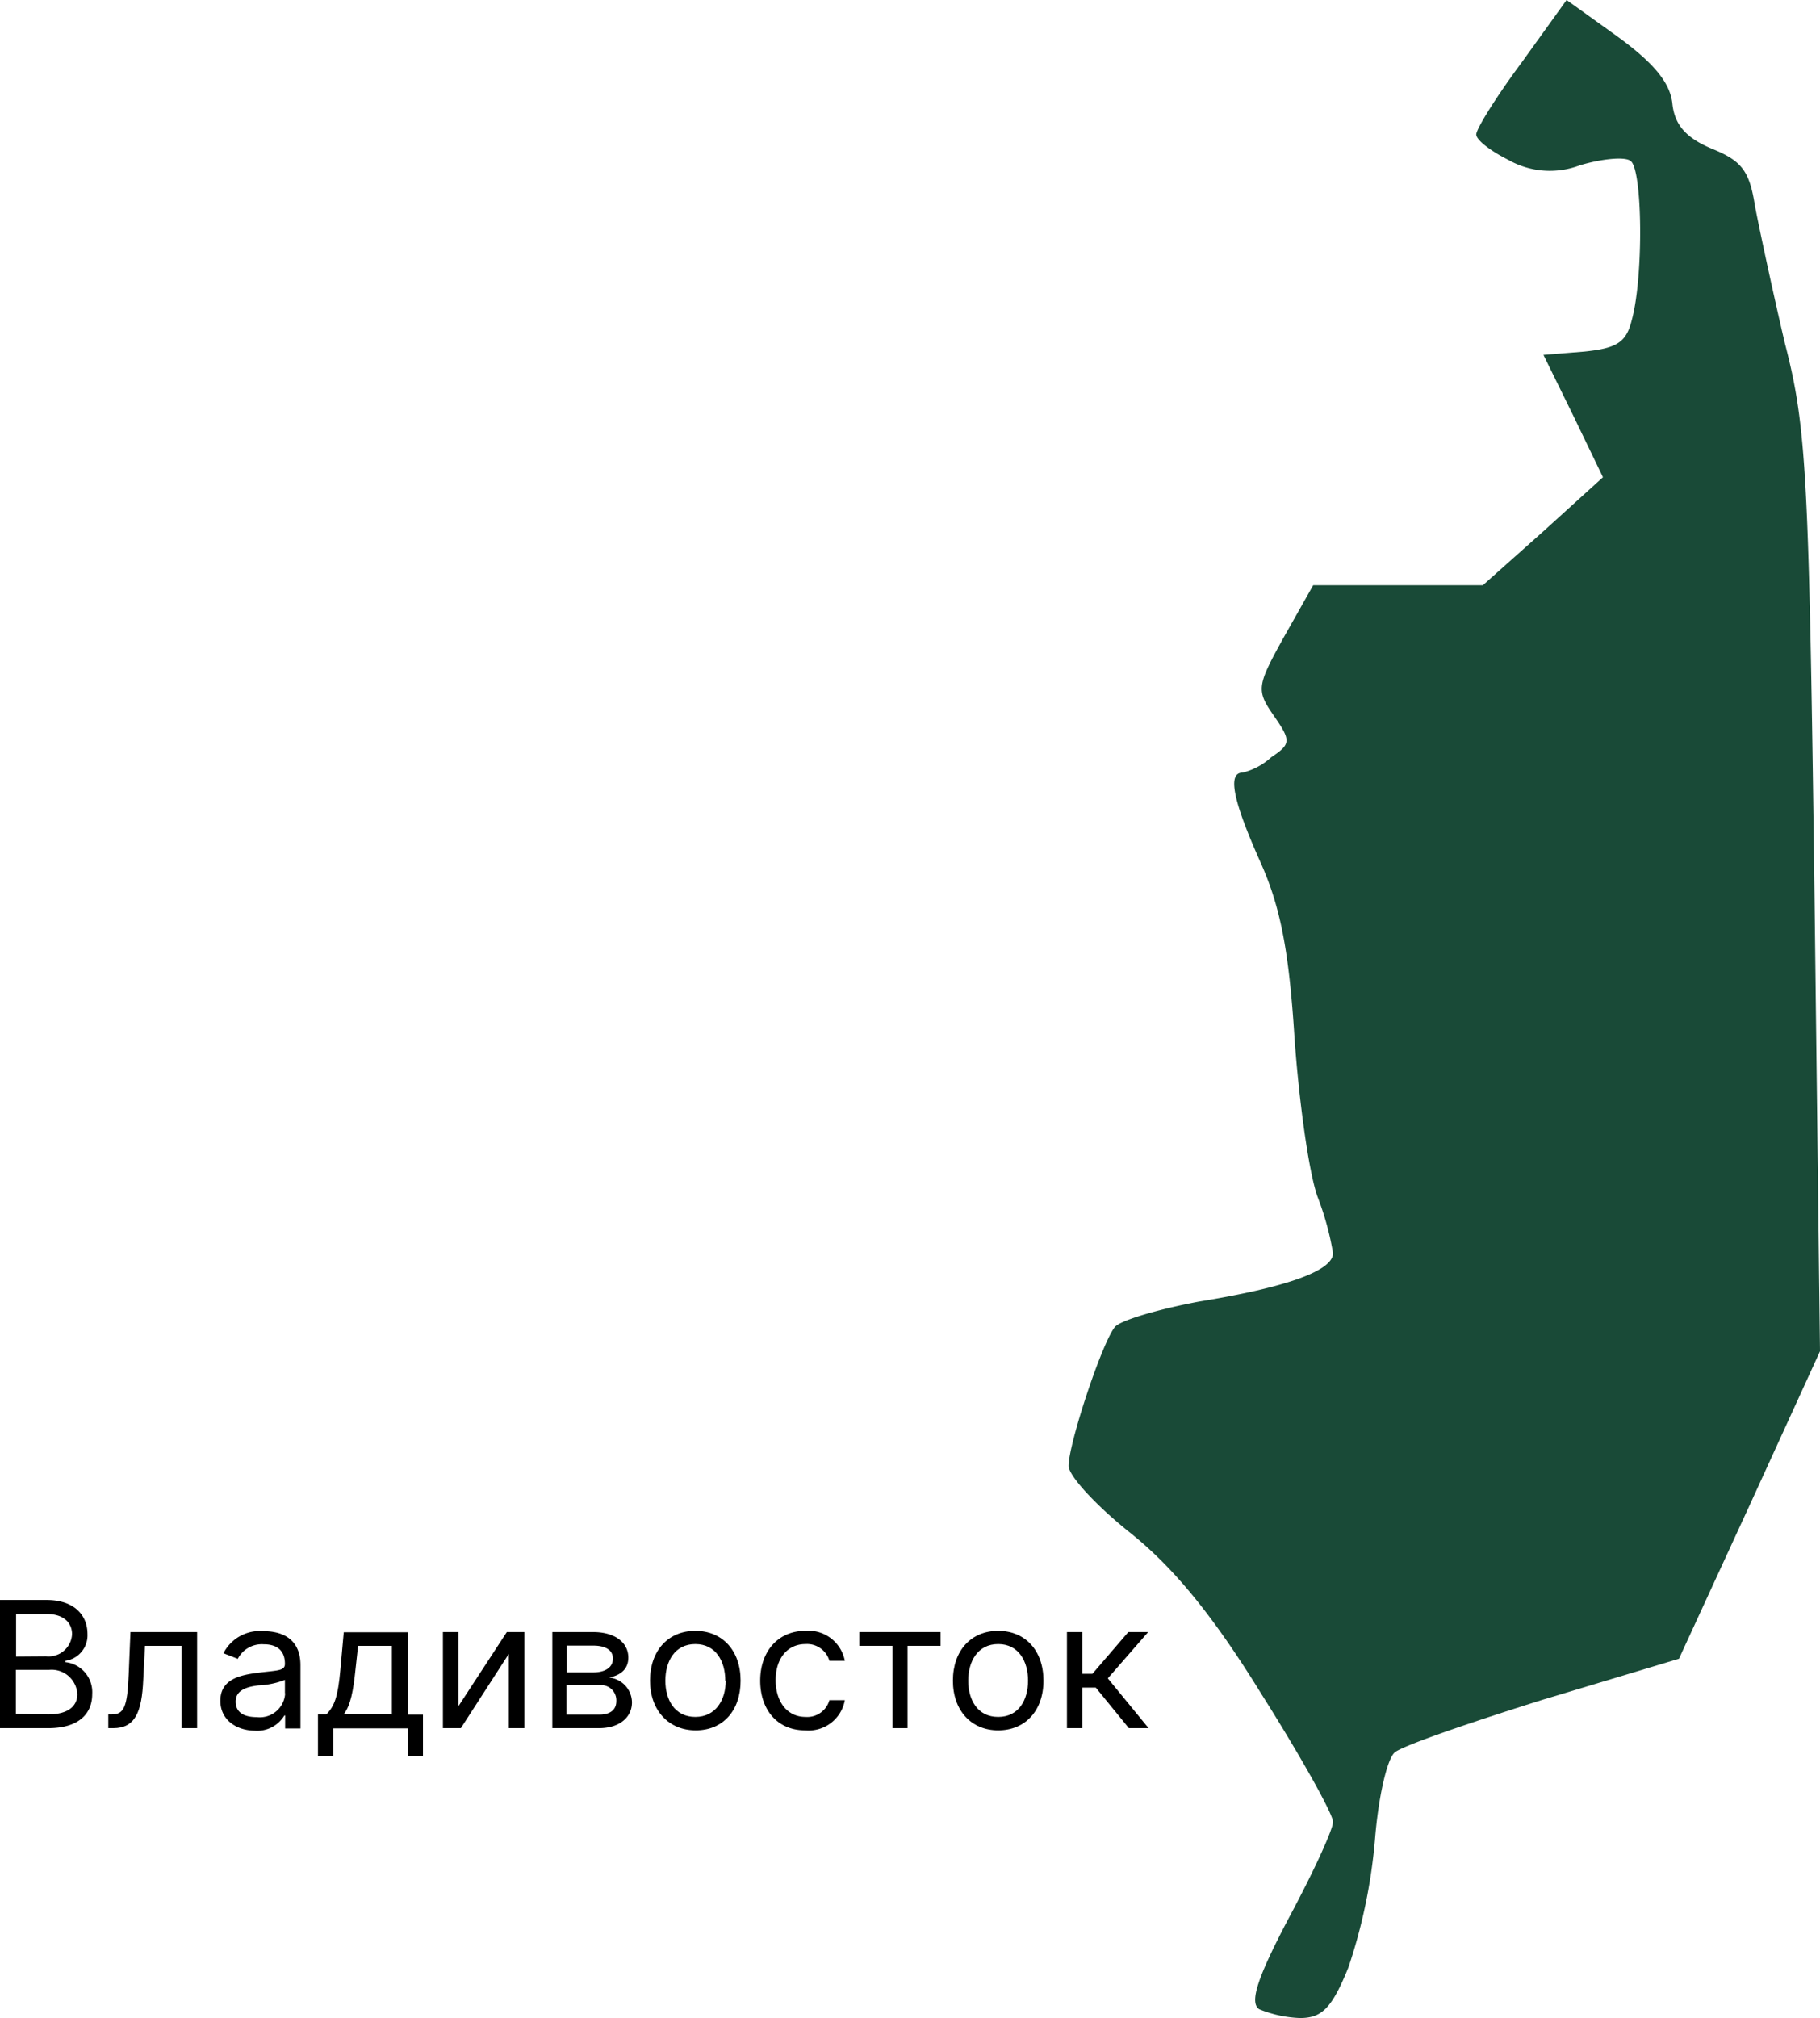 <?xml version="1.0" encoding="UTF-8"?> <svg xmlns="http://www.w3.org/2000/svg" viewBox="0 0 165.19 183.1"><defs><style>.cls-1{fill:#194a37;}.cls-2{isolation:isolate;}</style></defs><g id="Слой_2" data-name="Слой 2"><g id="Слой_1-2" data-name="Слой 1"><path class="cls-1" d="M114.29,182.3c-.9-.6-.2-2.8,2.7-8.3,2.2-4.1,4-8,4-8.7s-2.9-5.9-6.5-11.6c-4.5-7.3-8.1-11.6-12-14.7-3-2.4-5.5-5.1-5.5-6,0-2,3-11.1,4.2-12.6.5-.6,3.9-1.6,7.6-2.3,8-1.3,12.2-2.8,12.2-4.4a25.87,25.87,0,0,0-1.4-5.1c-.8-2.2-1.7-8.8-2.1-14.5-.5-7.9-1.3-11.9-3.1-15.9-2.5-5.6-3-8.1-1.6-8.1a6,6,0,0,0,2.6-1.4c1.8-1.2,1.8-1.5.2-3.8s-1.5-2.7,1-7.2l2.6-4.6h15.4l5.5-4.9,5.4-4.9-2.7-5.6-2.7-5.5,3.7-.3c2.9-.3,3.8-.8,4.3-2.8,1.1-3.9,1-13.8-.1-14.5-.5-.4-2.6-.2-4.6.4a7.64,7.64,0,0,1-6.5-.5c-1.6-.8-2.9-1.8-2.9-2.3s1.8-3.4,4.1-6.5l4.1-5.7,4.6,3.3c3.3,2.4,4.8,4.2,5,6.1s1.2,3.1,3.6,4.1c2.7,1.1,3.4,2,3.9,5.2.4,2.1,1.6,7.7,2.7,12.4,2,7.7,2.2,12.1,2.7,50l.5,41.5-6.4,14-6.4,13.9-12.3,3.7c-6.7,2.1-12.8,4.2-13.5,4.8s-1.5,4.1-1.8,8a49.55,49.55,0,0,1-2.4,11.5c-1.5,3.7-2.4,4.6-4.4,4.6A10.85,10.85,0,0,1,114.29,182.3Z"></path><g class="cls-2"><g class="cls-2"><path d="M0,145.17H4.23c2.52,0,3.71,1.39,3.71,3.09a2.34,2.34,0,0,1-2,2.43v.12a2.74,2.74,0,0,1,2.43,2.9c0,1.75-1.18,3.09-4,3.09H0Zm4.18,5.11a2.13,2.13,0,0,0,2.36-2c0-1-.71-1.84-2.31-1.84H1.46v3.86Zm.19,5.27c1.91,0,2.65-.82,2.65-1.84a2.34,2.34,0,0,0-2.58-2.2h-3v4Z"></path><path d="M9.83,155.55h.33c1.09,0,1.4-.68,1.52-3.61l.16-3.86h6.05v8.72h-1.4v-7.47H13.16L13,152.44c-.13,2.86-.71,4.36-2.72,4.36H9.83Z"></path><path d="M20,154.32c0-2,1.84-2.35,3.52-2.56s2.34-.15,2.34-.8v0c0-1.12-.63-1.77-1.92-1.77a2.46,2.46,0,0,0-2.36,1.32L20.28,150a3.71,3.71,0,0,1,3.64-2c1.15,0,3.35.32,3.35,3.09v5.74H25.88v-1.18h-.07a2.88,2.88,0,0,1-2.7,1.38C21.39,157,20,156,20,154.32Zm5.86-.68v-1.22a7.55,7.55,0,0,1-2.41.5c-1.09.13-2.06.45-2.06,1.47s.81,1.41,1.92,1.41A2.3,2.3,0,0,0,25.88,153.64Z"></path><path d="M28.86,155.55h.76c.73-.74,1.05-1.58,1.27-4l.31-3.45H37v7.47h1.39v3.75H37v-2.5H30.25v2.5H28.86Zm6.71,0v-6.22H32.5l-.24,2.2c-.19,1.82-.43,3.21-1.06,4Z"></path><path d="M46,148.08h1.6v8.72H46.18v-6.74l-4.35,6.74H40.2v-8.72h1.4v6.74Z"></path><path d="M50.13,148.08h3.71c1.95,0,3.19.93,3.19,2.32,0,1.06-.73,1.61-1.75,1.81a2.29,2.29,0,0,1,2.08,2.25c0,1.34-1.11,2.34-3,2.34H50.13Zm3.71,3.66c1.12,0,1.79-.47,1.79-1.25s-.67-1.18-1.79-1.18H51.45v2.43Zm.57,3.83c1,0,1.53-.46,1.53-1.22a1.38,1.38,0,0,0-1.53-1.45h-3v2.67Z"></path><path d="M59,152.49c0-2.73,1.65-4.52,4.11-4.52s4.11,1.79,4.11,4.52S65.61,157,63.15,157,59,155.19,59,152.49Zm6.83,0c0-1.75-.85-3.32-2.72-3.32s-2.72,1.57-2.72,3.32.86,3.29,2.72,3.29S65.87,154.23,65.87,152.49Z"></path></g><g class="cls-2"><path d="M69,152.49c0-2.66,1.63-4.52,4.09-4.52a3.36,3.36,0,0,1,3.59,2.72h-1.4a2.11,2.11,0,0,0-2.17-1.52c-1.63,0-2.71,1.3-2.71,3.27s1.06,3.34,2.71,3.34a2.09,2.09,0,0,0,2.17-1.52h1.4A3.34,3.34,0,0,1,73.08,157C70.53,157,69,155.1,69,152.49Z"></path></g><g class="cls-2"><path d="M78,148.08h7.37v1.25h-3v7.47H81v-7.47H78Z"></path></g><g class="cls-2"><path d="M86.49,152.49c0-2.73,1.65-4.52,4.11-4.52s4.11,1.79,4.11,4.52S93.05,157,90.6,157,86.49,155.19,86.49,152.49Zm6.82,0c0-1.75-.85-3.32-2.71-3.32s-2.72,1.57-2.72,3.32.85,3.29,2.72,3.29S93.31,154.23,93.31,152.49Z"></path><path d="M96.84,148.08h1.39v3.79h.92l3.26-3.79h1.8l-3.66,4.2,3.7,4.52h-1.79l-3-3.68H98.23v3.68H96.84Z"></path></g></g></g></g></svg> 